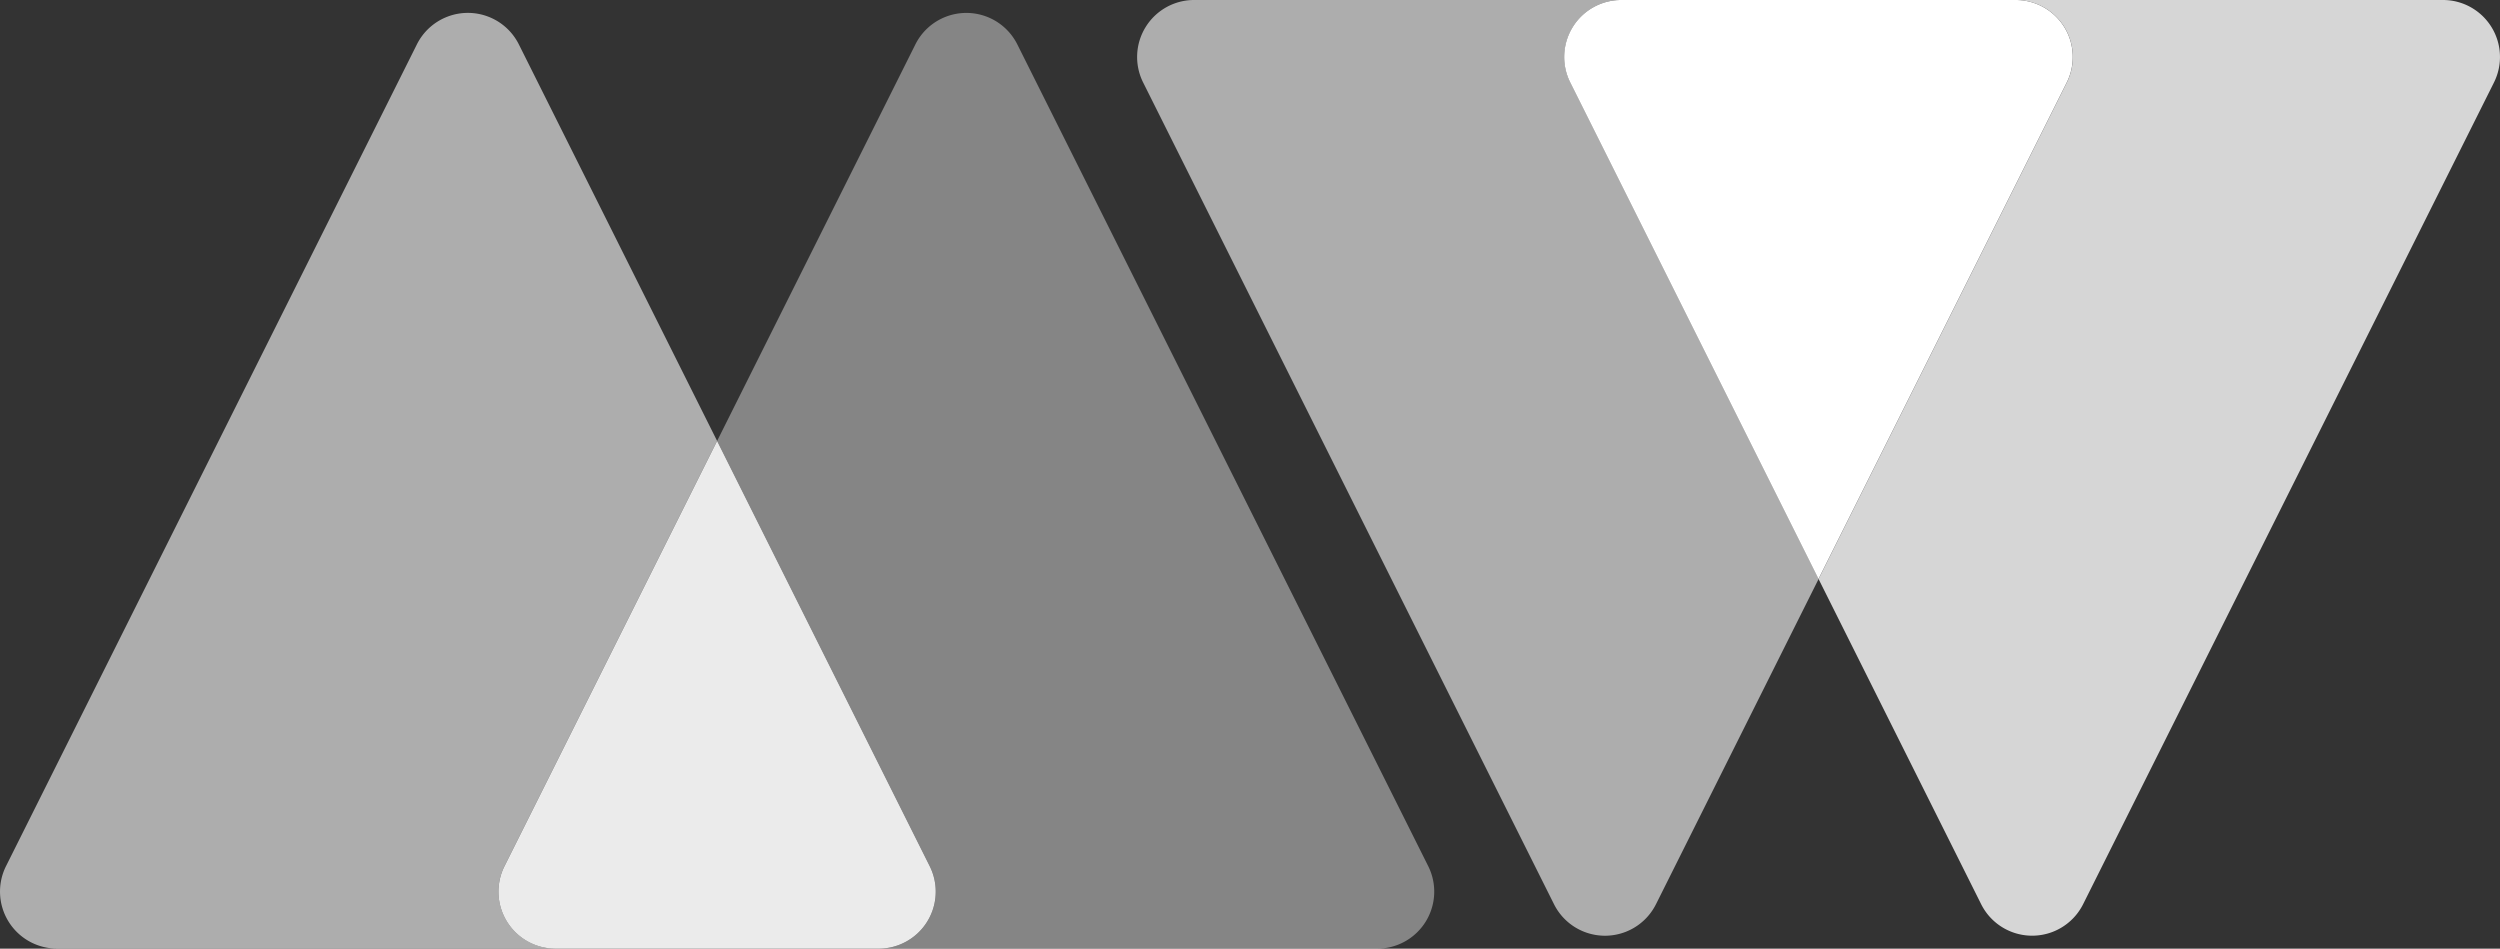 <svg xmlns="http://www.w3.org/2000/svg" width="74.551" height="28.289" viewBox="0 0 74.551 28.289">
  <rect x="0" y="0" width="74.551" height="28.289" fill="#333333" stroke="none"/>
  <g id="Gruppe_6" data-name="Gruppe 6" transform="translate(-160 -14.977)">
    <g id="Gruppe_1" data-name="Gruppe 1" transform="translate(160 14.977)">
      <path id="Pfad_186" data-name="Pfad 186" d="M372.82,118.331l6.337-12.674-5.908-11.817a1.7,1.7,0,0,0-3.048,0l-12.245,24.49a1.7,1.7,0,0,0,1.524,2.466h14.865A1.7,1.7,0,0,1,372.82,118.331Z" transform="translate(-357.773 -92.509)" fill="#fff" opacity="0.6"/>
      <path id="Pfad_187" data-name="Pfad 187" d="M420.1,93.841a1.7,1.7,0,0,0-3.048,0l-5.908,11.817,6.337,12.674a1.7,1.7,0,0,1-1.524,2.466h14.865a1.7,1.7,0,0,0,1.524-2.466Z" transform="translate(-389.759 -92.509)" fill="#fff" opacity="0.4"/>
      <path id="Pfad_188" data-name="Pfad 188" d="M407.729,137.416l-6.337-12.674-6.337,12.674a1.7,1.7,0,0,0,1.525,2.466H406.2A1.7,1.7,0,0,0,407.729,137.416Z" transform="translate(-380.008 -111.593)" fill="#fff" opacity="0.9"/>
      <path id="Pfad_189" data-name="Pfad 189" d="M511.734,91.925H498.995a1.7,1.7,0,0,1,1.524,2.466l-7.4,14.8,4.845,9.69a1.7,1.7,0,0,0,3.048,0l12.245-24.49A1.7,1.7,0,0,0,511.734,91.925Z" transform="translate(-438.889 -91.925)" fill="#fff" opacity="0.8"/>
      <path id="Pfad_190" data-name="Pfad 190" d="M456.848,91.925H444.109a1.7,1.7,0,0,0-1.524,2.466l12.245,24.49a1.7,1.7,0,0,0,3.049,0l4.845-9.69-7.4-14.8A1.7,1.7,0,0,1,456.848,91.925Z" transform="translate(-408.493 -91.925)" fill="#fff" opacity="0.6"/>
      <path id="Pfad_191" data-name="Pfad 191" d="M487.654,91.925H475.9a1.7,1.7,0,0,0-1.524,2.466l7.4,14.8,7.4-14.8A1.7,1.7,0,0,0,487.654,91.925Z" transform="translate(-427.548 -91.925)" fill="#fff"/>
    </g>
  </g>
</svg>
